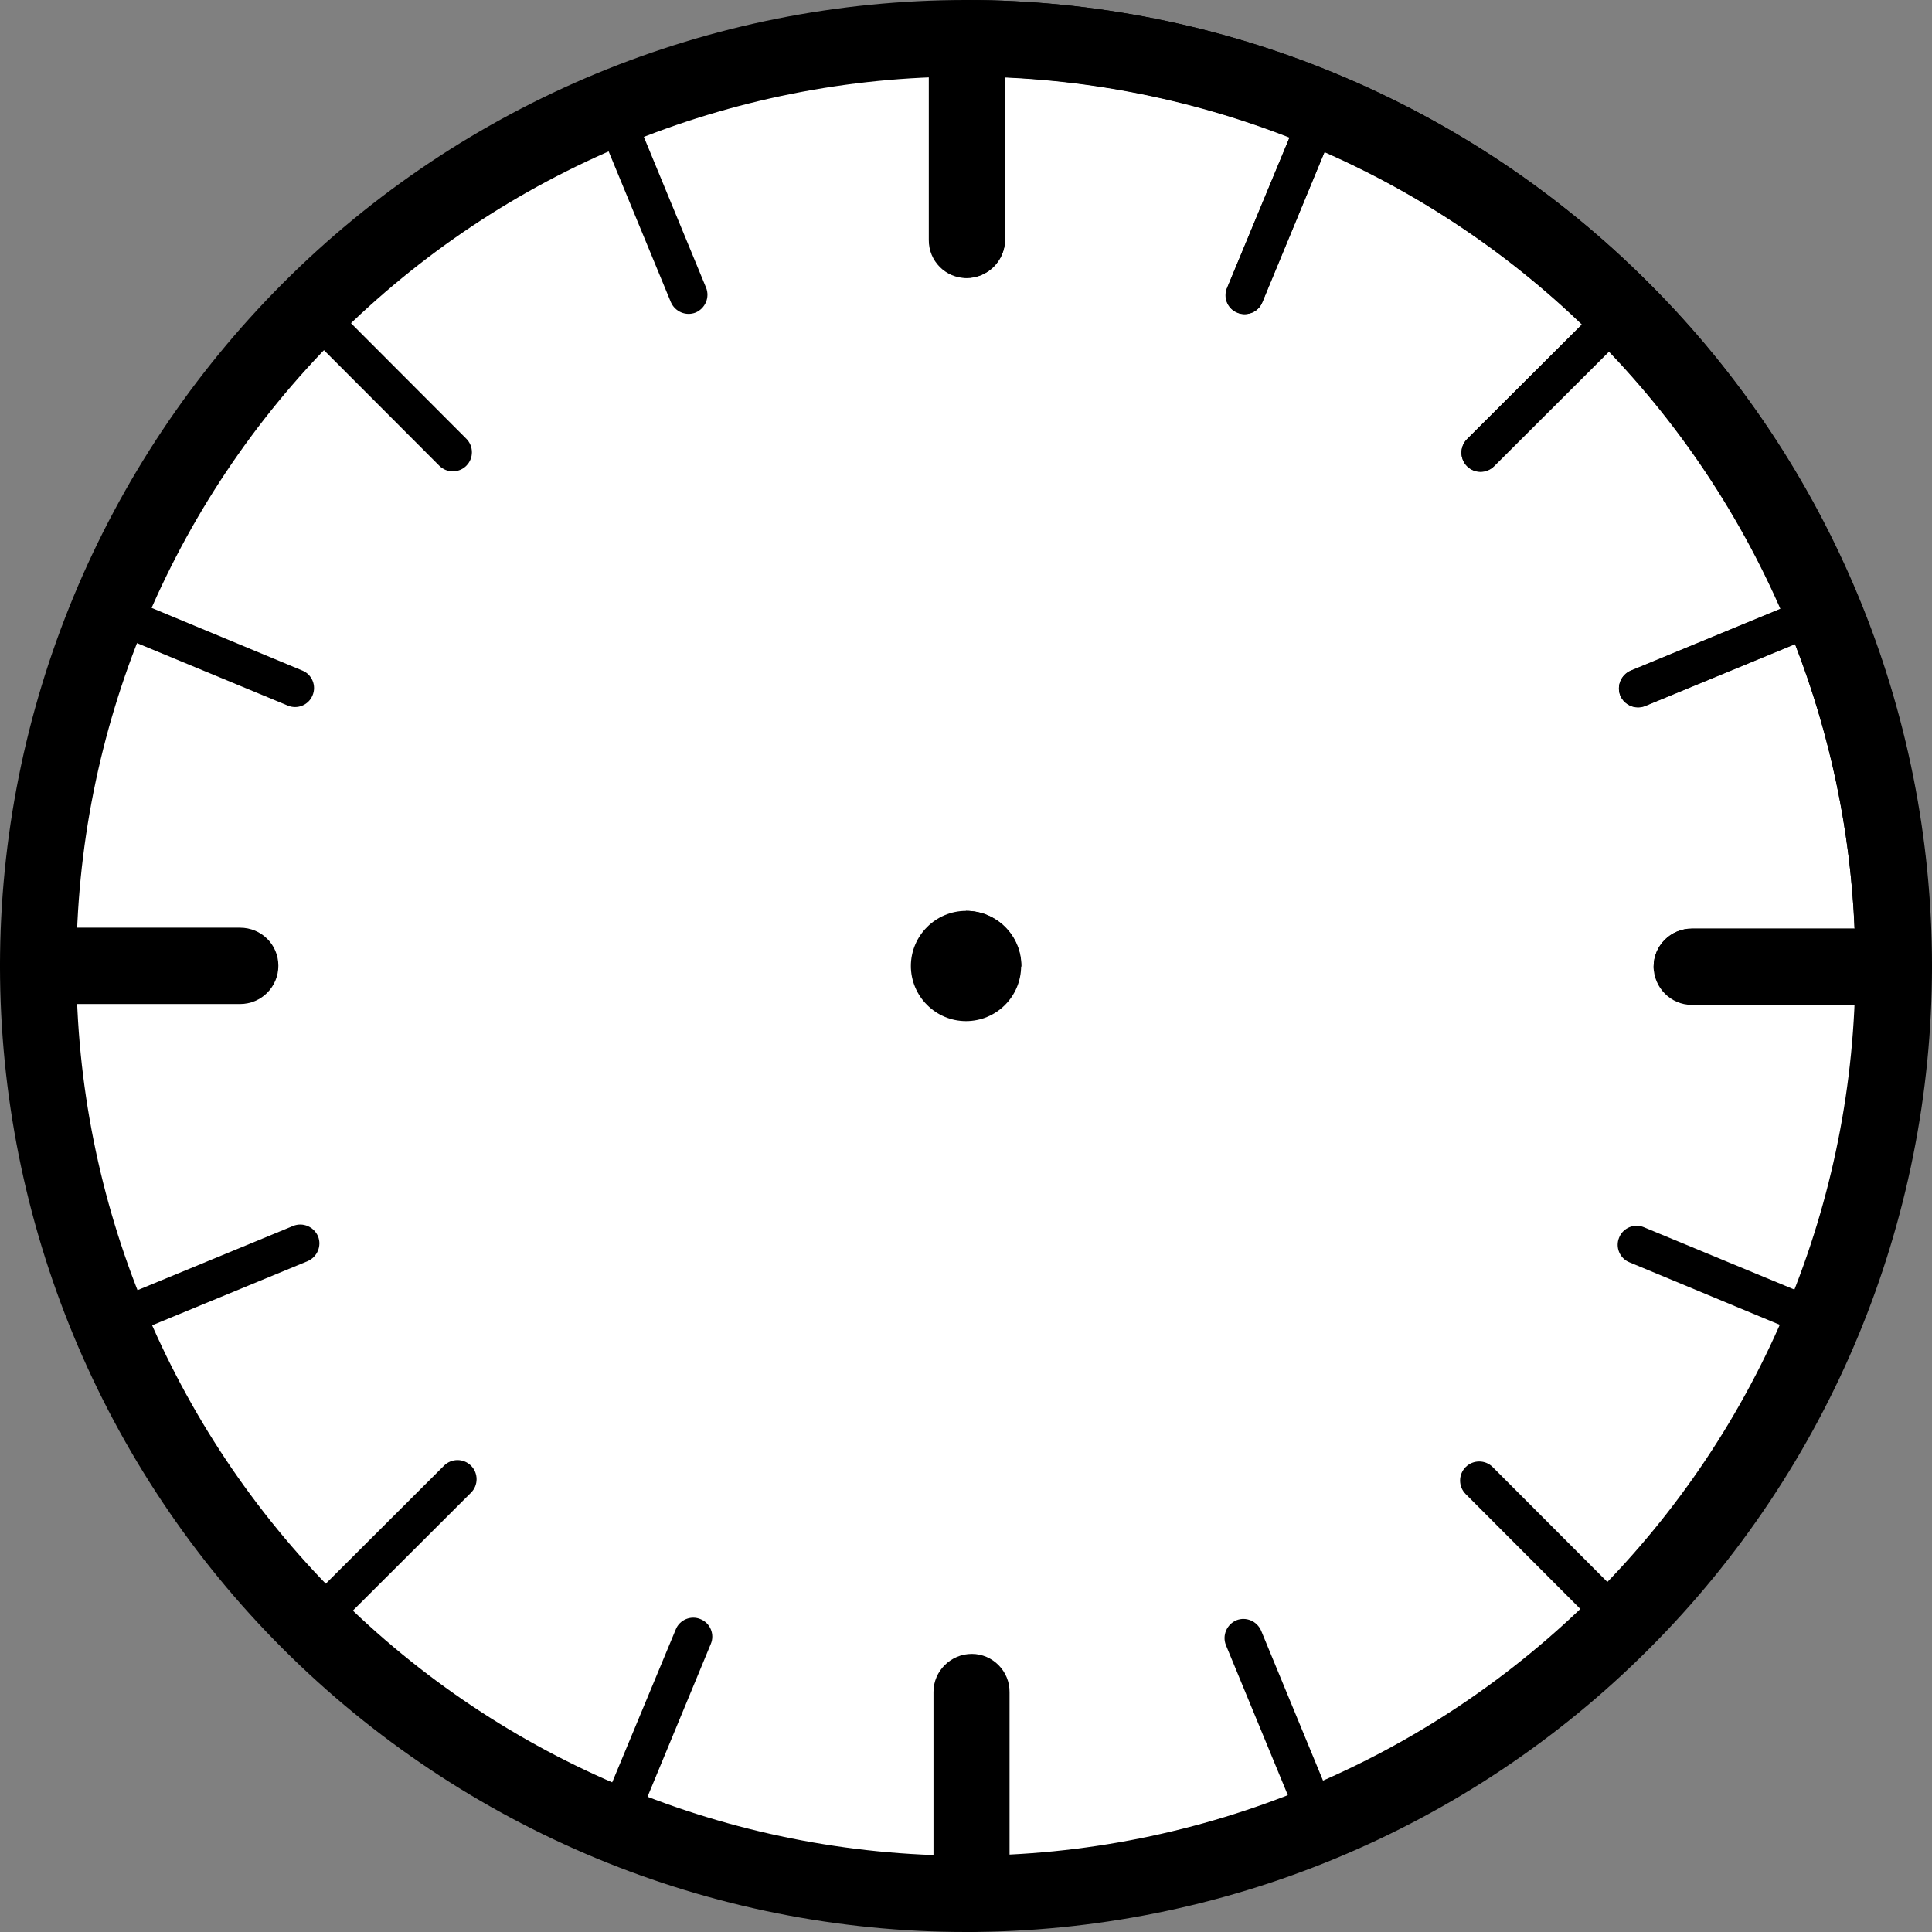 <?xml version="1.0" encoding="UTF-8"?><svg xmlns="http://www.w3.org/2000/svg" id="Layer_164b850d86483a" data-name="Layer 1" viewBox="0 0 70.1 70.1" aria-hidden="true" width="70px" height="70px">
  <rect x="0" y="0" width="70.1" height="70.1" fill="#808080" stroke="none"/>
  <defs><linearGradient class="cerosgradient" data-cerosgradient="true" id="CerosGradient_id46739084f" gradientUnits="userSpaceOnUse" x1="50%" y1="100%" x2="50%" y2="0%"><stop offset="0%" stop-color="#d1d1d1"/><stop offset="100%" stop-color="#d1d1d1"/></linearGradient><linearGradient/>
    <style>
      .cls-1-64b850d86483a{
        fill: #fff;
      }
    </style>
  </defs>
  <path class="cls-1-64b850d86483a" d="m1.39,35.05c0,8.93,3.55,17.49,9.86,23.8,6.31,6.31,14.87,9.86,23.8,9.86s17.49-3.55,23.8-9.86c6.31-6.31,9.86-14.88,9.86-23.8s-3.55-17.49-9.86-23.8c-6.31-6.31-14.88-9.86-23.8-9.86s-17.49,3.55-23.8,9.86C4.93,17.56,1.39,26.12,1.39,35.05"/>
  <path d="m1.39,35.05H0C0,44.34,3.69,53.26,10.27,59.83s15.49,10.27,24.78,10.27,18.21-3.69,24.78-10.27c6.57-6.57,10.27-15.49,10.27-24.78s-3.69-18.21-10.27-24.78C53.26,3.69,44.34,0,35.05,0S16.84,3.69,10.27,10.27,0,25.75,0,35.05h2.77c0-8.56,3.4-16.77,9.45-22.82,6.05-6.05,14.26-9.45,22.82-9.45s16.77,3.4,22.82,9.45c6.05,6.05,9.46,14.26,9.46,22.82s-3.4,16.77-9.46,22.82c-6.05,6.05-14.26,9.46-22.82,9.46s-16.77-3.4-22.82-9.46c-6.05-6.05-9.45-14.26-9.45-22.82h-1.39Z"/>
  <path d="m1.39,36.43h7.32c.77,0,1.39-.62,1.39-1.39s-.62-1.38-1.39-1.38H1.39c-.76,0-1.39.62-1.39,1.38s.62,1.39,1.39,1.39"/>
  <path d="m3.68,22.8l6.76,2.8c.35.15.76-.02.9-.37.15-.35-.02-.76-.37-.9l-6.76-2.81c-.35-.15-.76.02-.9.38-.15.35.02.76.38.9"/>
  <path d="m10.77,11.72l5.17,5.18c.27.27.71.27.98,0,.27-.27.27-.71,0-.98l-5.17-5.18c-.27-.27-.71-.27-.98,0-.27.27-.27.71,0,.98"/>
  <path d="m21.55,4.2l2.79,6.76c.15.35.55.52.9.38.35-.15.52-.55.38-.9l-2.79-6.76c-.15-.35-.55-.52-.9-.38-.35.15-.52.55-.38.9"/>
  <path d="m47.33,3.68l-2.8,6.76c-.15.35.02.76.37.9.35.15.76-.02.9-.37l2.8-6.76c.15-.35-.02-.76-.37-.91-.35-.15-.76.02-.9.38"/>
  <path d="m58.41,10.77l-5.18,5.17c-.27.27-.27.71,0,.98.27.27.71.27.98,0l5.18-5.17c.27-.27.27-.71,0-.98-.27-.27-.71-.27-.98,0"/>
  <path d="m65.93,21.55l-6.76,2.79c-.35.15-.52.55-.38.9.15.35.55.52.9.38l6.76-2.79c.35-.15.52-.55.38-.9-.15-.35-.55-.52-.9-.38"/>
  <path d="m33.7,1.38v7.32c-.01.77.61,1.39,1.37,1.39.76,0,1.39-.62,1.39-1.38V1.39c.01-.76-.61-1.39-1.37-1.39-.77,0-1.39.62-1.39,1.38"/>
  <path d="m66.41,47.33l-6.76-2.8c-.35-.15-.76.02-.9.37-.15.35.02.76.37.9l6.76,2.81c.35.15.76-.02.9-.38.15-.35-.02-.76-.38-.9"/>
  <path d="m59.33,58.41l-5.17-5.18c-.27-.27-.71-.27-.98,0-.27.27-.27.71,0,.98l5.17,5.18c.27.27.71.27.98,0,.27-.27.27-.71,0-.98"/>
  <path d="m48.55,65.93l-2.79-6.76c-.15-.35-.55-.52-.9-.38-.35.15-.52.55-.38.9l2.79,6.76c.15.35.55.52.9.38.35-.15.52-.55.38-.9"/>
  <path d="m68.71,33.7h-7.32c-.77-.01-1.39.61-1.39,1.37,0,.76.62,1.39,1.38,1.39h7.32c.76.01,1.39-.61,1.39-1.37,0-.77-.62-1.39-1.38-1.39"/>
  <path d="m22.99,66.41l2.8-6.76c.15-.35-.02-.76-.37-.9-.35-.15-.76.02-.9.37l-2.81,6.76c-.15.35.02.76.38.9.35.15.76-.02.9-.38"/>
  <path d="m11.91,59.33l5.18-5.17c.27-.27.27-.71,0-.98-.27-.27-.71-.27-.98,0l-5.18,5.17c-.27.27-.27.71,0,.98.27.27.71.27.98,0"/>
  <path d="m4.4,48.55l6.76-2.79c.35-.15.52-.55.38-.9-.15-.35-.55-.52-.9-.38l-6.76,2.79c-.35.15-.52.55-.38.9.15.35.55.52.9.38"/>
  <path d="m36.63,68.72v-7.32c.01-.76-.61-1.39-1.37-1.39-.76,0-1.39.62-1.39,1.38v7.32c-.01.76.61,1.39,1.37,1.39.77,0,1.39-.62,1.39-1.38"/>
  <path d="m37.05,35.05c0,1.11-.9,2-2,2s-2-.9-2-2,.9-2,2-2,2,.9,2,2"/>
  <path d="m35.05,0h-.13c.05,0,.1,0,.16,0h-.03Zm.04,0c.76,0,1.38.62,1.38,1.39v1.41c3.56.16,7.05.9,10.33,2.18l.54-1.3c.11-.27.37-.43.64-.43.09,0,.18.02.26.05.35.15.52.55.37.91l-.54,1.3c3.42,1.51,6.59,3.62,9.33,6.25l1-1c.14-.14.31-.2.49-.2s.35.07.49.2c.27.27.27.71,0,.98l-1,1c2.63,2.75,4.73,5.92,6.23,9.34l1.31-.54c.09-.04.18-.05.26-.05.27,0,.53.16.64.43.15.35-.02.76-.38.9l-1.31.54c1.27,3.28,2.01,6.76,2.16,10.32h1.41c.76,0,1.38.62,1.38,1.38v-.02c0-7.31-2.28-14.38-6.45-20.26-1.13-1.6-2.41-3.12-3.82-4.52C53.27,3.7,44.37.01,35.09,0m35.01,35.09c0,.08,0,.16-.02.23h.02c0-.08,0-.16,0-.23"/>
  <path d="m47.97,3.26c-.27,0-.53.16-.64.43l-.54,1.3-2.27,5.46c-.15.35.02.76.38.9.09.04.18.05.26.05.27,0,.53-.16.64-.43l2.26-5.46.54-1.3c.15-.35-.02-.76-.38-.9-.09-.04-.18-.05-.26-.05"/>
  <path d="m58.9,10.56c-.18,0-.35.07-.49.2l-1,1-4.18,4.17c-.27.27-.27.71,0,.98.14.13.31.2.49.2s.35-.07.49-.2l4.18-4.17,1-1c.27-.27.27-.71,0-.98-.13-.13-.31-.2-.49-.2"/>
  <path d="m66.19,21.49c-.09,0-.18.02-.26.05l-1.31.54-5.45,2.25c-.35.15-.52.55-.38.9.11.27.37.43.64.43.09,0,.18-.02.26-.05l5.45-2.25,1.31-.54c.35-.15.52-.55.38-.9-.11-.27-.37-.43-.64-.43"/>
  <path d="m35.08,0h0c-.05,0-.11,0-.16.01l.04,10.07s.08,0,.12,0h0c.76,0,1.38-.62,1.39-1.38V2.8s0-1.41,0-1.41C36.47.62,35.85,0,35.09,0h0Z"/>
  <path d="m61.39,33.69c-.76,0-1.39.62-1.39,1.38,0,.06,0,.12.01.17l10.06.08c.01-.08.02-.15.02-.23h0v-.02c0-.76-.62-1.38-1.38-1.38h-1.41s-5.9,0-5.9,0Z"/>
  <path d="m35.05,33.05h0v2s2.01.02,2.01.02v-.02c0-1.11-.9-2-2-2"/>
</svg>